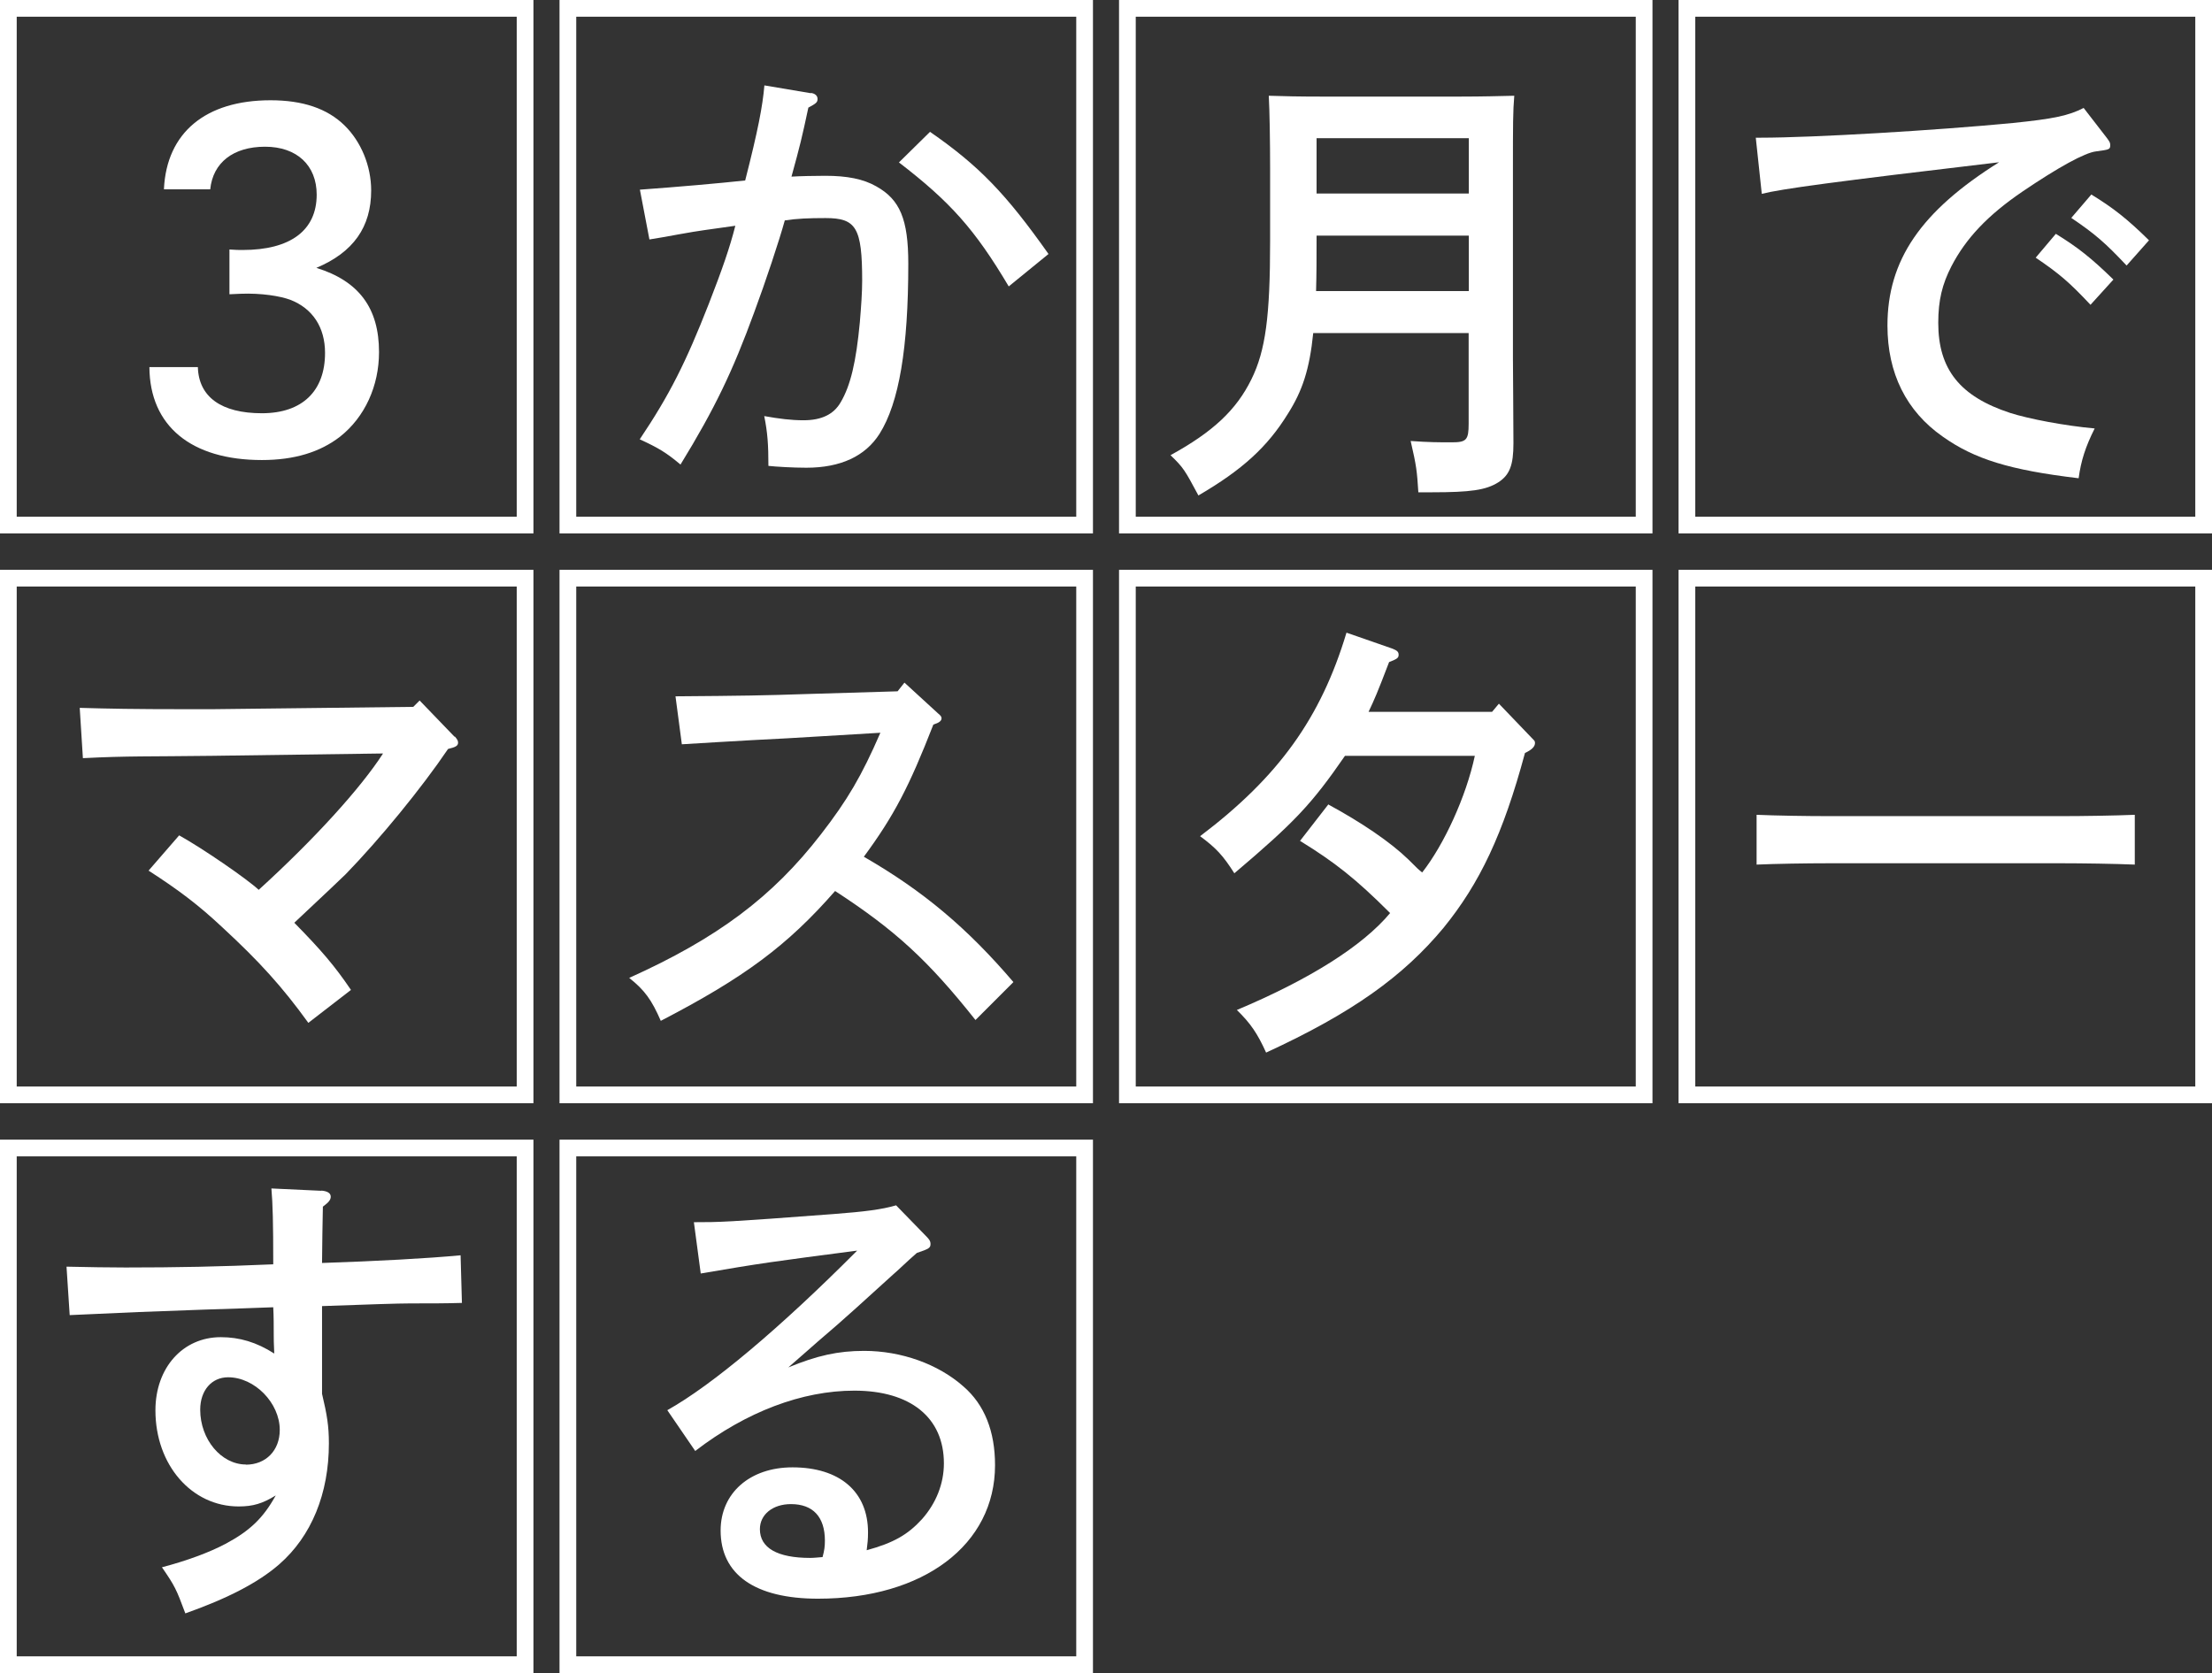 <?xml version="1.0" encoding="UTF-8"?>
<svg id="_レイヤー_2" data-name="レイヤー 2" xmlns="http://www.w3.org/2000/svg" xmlns:xlink="http://www.w3.org/1999/xlink" viewBox="0 0 132.36 100.12">
  <rect x="0" y="0" width="132.36" height="100.12" fill="#333333" stroke="none"/>
  <defs>
    <style>
      .cls-1 {
        fill: #fff;
      }

      .cls-2 {
        stroke: #fff;
        stroke-miterlimit: 10;
      }

      .cls-2, .cls-3 {
        fill: none;
      }

      .cls-4 {
        clip-path: url(#clippath);
      }
    </style>
    <clipPath id="clippath">
      <rect class="cls-3" x=".5" y=".5" width="131.36" height="99.12"/>
    </clipPath>
  </defs>
  <g id="_レイヤー_1-2" data-name="レイヤー 1">
    <rect class="cls-2" x=".5" y="34.6" width="30.92" height="30.92"/>
    <rect class="cls-2" x="33.98" y="34.6" width="30.92" height="30.92"/>
    <rect class="cls-2" x="67.46" y="34.6" width="30.92" height="30.92"/>
    <rect class="cls-2" x="100.94" y="34.6" width="30.92" height="30.92"/>
    <rect class="cls-2" x=".5" y=".5" width="30.92" height="30.92"/>
    <rect class="cls-2" x=".5" y="68.7" width="30.92" height="30.92"/>
    <rect class="cls-2" x="33.98" y="68.7" width="30.92" height="30.92"/>
    <rect class="cls-2" x="33.98" y=".5" width="30.92" height="30.92"/>
    <rect class="cls-2" x="67.46" y=".5" width="30.92" height="30.92"/>
    <rect class="cls-2" x="100.94" y=".5" width="30.92" height="30.92"/>
    <g class="cls-4">
      <path class="cls-1" d="M9.81,11.31c.16-3.37,2.49-5.31,6.38-5.31,1.92,0,3.39,.49,4.43,1.51,.98,.96,1.59,2.41,1.59,3.89,0,2.19-1.07,3.7-3.28,4.63,2.55,.79,3.75,2.41,3.75,5.04,0,2.03-.85,3.89-2.33,5.06-1.2,.93-2.74,1.4-4.68,1.4-4.22,0-6.71-2.03-6.73-5.56h2.9c.05,1.78,1.4,2.76,3.83,2.76s3.78-1.34,3.78-3.61c0-1.53-.74-2.66-2.08-3.18-.6-.22-1.72-.41-2.98-.36l-.66,.03v-2.68c.38,.03,.55,.03,.79,.03,2.87,0,4.43-1.18,4.43-3.31,0-1.75-1.18-2.87-3.09-2.87s-3.12,.96-3.28,2.55h-2.76Z"/>
      <path class="cls-1" d="M55.65,7.89c2.93,2.03,4.54,3.7,7.09,7.31l-2.38,1.94c-2.03-3.42-3.5-5.06-6.57-7.42l1.86-1.83Zm-7.14-2.33c.25,.03,.41,.16,.41,.36s-.08,.27-.55,.52c-.38,1.78-.49,2.24-1.01,4.13,.47-.03,1.4-.05,2.03-.05,1.29,0,2.27,.19,3.04,.63,1.42,.79,1.92,1.97,1.92,4.63,0,5.04-.55,8.32-1.72,10.18-.85,1.34-2.33,2.03-4.38,2.03-.79,0-1.81-.06-2.27-.11,0-1.26-.05-2-.25-2.98,.9,.16,1.61,.25,2.35,.25,1.09,0,1.81-.36,2.22-1.07,.6-1.01,.93-2.44,1.15-4.79,.08-.93,.14-1.81,.14-2.49,0-3.18-.36-3.75-2.19-3.75-1.01,0-1.72,.03-2.44,.14-.33,1.2-1.15,3.67-1.83,5.5-1.29,3.53-2.35,5.75-4.41,9.11-.85-.71-1.29-.98-2.44-1.51,1.78-2.65,2.76-4.6,4.13-8.1,.79-2.03,1.26-3.37,1.59-4.68-1.86,.27-1.92,.25-3.42,.52-.79,.14-.82,.16-1.72,.3l-.57-2.98c2.22-.16,4.73-.38,6.3-.55,.77-3.01,1.04-4.43,1.15-5.69l2.79,.47Z"/>
      <path class="cls-1" d="M87.89,8.27h-9.11v3.31h9.11v-3.31Zm0,5.83h-9.11v.25c0,1.01,0,2.05-.03,3.07h9.14v-3.31Zm-9.31,5.83c-.22,2.19-.66,3.48-1.51,4.82-1.23,2-2.74,3.37-5.36,4.9-.82-1.53-.9-1.67-1.67-2.41,2.55-1.4,3.94-2.71,4.84-4.54,.85-1.72,1.12-3.78,1.12-8.27v-4.35c0-1.61-.03-3.48-.08-4.35,.93,.03,1.78,.05,3.12,.05h8.37c1.34,0,2.27-.03,3.2-.05-.08,.93-.08,1.75-.08,4.35v11.36c0,.57,.03,3.8,.03,5.09s-.22,1.89-.9,2.33c-.74,.47-1.67,.6-3.97,.6h-.82c-.08-1.26-.11-1.56-.46-3.07,1.09,.08,1.72,.08,2.46,.08,.88,0,1.01-.14,1.01-1.12v-5.42h-9.31Z"/>
      <path class="cls-1" d="M125.14,11.64c1.29,.79,2.14,1.45,3.45,2.74l-1.34,1.51c-1.29-1.37-1.89-1.89-3.31-2.85l1.2-1.4Zm-2.13,2.35c1.29,.79,2.13,1.45,3.45,2.74l-1.37,1.51c-1.26-1.34-1.86-1.86-3.28-2.82l1.2-1.42Zm-17.95-5.75h.3c3.12,0,10.54-.44,15.08-.88,2.46-.25,3.34-.44,4.24-.9l1.4,1.81c.16,.22,.19,.27,.19,.41,0,.27-.05,.27-.85,.38-.68,.08-2.27,.96-4.41,2.41-2.08,1.42-3.37,2.79-4.24,4.46-.55,1.07-.79,2.03-.79,3.39,0,2.79,1.31,4.41,4.3,5.39,1.12,.36,3.28,.77,5.06,.93-.55,1.09-.82,1.94-.96,2.98-4.13-.49-6.24-1.15-8.13-2.49-2.19-1.53-3.31-3.8-3.31-6.65,0-3.91,2-6.84,6.68-9.77-9.99,1.18-13,1.59-14.2,1.89l-.36-3.37Z"/>
      <path class="cls-1" d="M27.22,44.08c.14,.16,.19,.25,.19,.36,0,.19-.14,.27-.6,.38-1.59,2.35-4.08,5.39-6.13,7.5-.25,.25-1.26,1.2-3.07,2.9,1.61,1.64,2.41,2.57,3.39,4.02l-2.55,1.97c-1.56-2.16-2.93-3.67-5.15-5.72-1.4-1.31-2.55-2.19-4.41-3.39l1.83-2.11c1.42,.79,4.05,2.6,4.76,3.26,3.31-3.01,6.1-6.08,7.44-8.16l-10.21,.14c-3.89,.05-4.98,0-7.75,.14l-.19-3.01c1.72,.05,3.23,.08,6.38,.08h1.56l12.02-.14,.38-.38,2.08,2.16Z"/>
      <path class="cls-1" d="M40.41,41.67c4.02-.03,5.31-.05,7.94-.14l5.36-.16,.41-.52,2.03,1.86c.14,.11,.19,.19,.19,.27,0,.16-.14,.27-.49,.38-1.45,3.72-2.35,5.45-4.16,7.91,3.56,2.05,6.19,4.27,8.95,7.5l-2.27,2.27c-2.85-3.59-4.82-5.39-8.4-7.72-2.85,3.26-5.42,5.17-10.43,7.77-.55-1.26-.96-1.83-1.89-2.57,5.28-2.38,8.57-4.84,11.47-8.59,1.59-2.05,2.44-3.5,3.56-6.08l-4.19,.25c-.71,.05-1.92,.11-3.45,.19-1.89,.11-2.49,.14-4.24,.25l-.38-2.87Z"/>
      <path class="cls-1" d="M79.46,48.13c2.03,1.1,3.75,2.27,4.82,3.31,.57,.57,.6,.6,.82,.77,1.31-1.67,2.63-4.54,3.15-6.98h-7.77c-2,2.9-3.01,3.97-6.62,7.03-.68-1.07-1.09-1.51-2.05-2.22,4.71-3.56,7.23-7.09,8.76-12.18l2.76,.96c.27,.11,.36,.19,.36,.36,0,.19-.08,.25-.57,.44-.71,1.86-.88,2.24-1.23,2.98h7.39l.41-.49,1.86,1.94c.25,.27,.3,.27,.3,.41,0,.22-.19,.41-.6,.6-1.31,4.87-2.71,7.8-4.87,10.46-2.41,2.9-5.45,5.09-10.62,7.47-.52-1.15-.93-1.75-1.75-2.55,4.35-1.83,7.53-3.83,9.17-5.8-2.05-2.05-3.31-3.04-5.39-4.32l1.7-2.19Z"/>
      <path class="cls-1" d="M127.74,51.74c-1.18-.05-3.12-.08-4.38-.08h-13.9c-1.4,0-3.2,.03-4.35,.08v-2.98c1.15,.05,2.96,.08,4.35,.08h13.9c1.26,0,3.2-.03,4.38-.08v2.98Z"/>
      <path class="cls-1" d="M14.71,87.65c1.2,0,2.03-.85,2.03-2.08,0-1.61-1.5-3.15-3.09-3.15-.99,0-1.67,.79-1.67,1.94,0,1.78,1.26,3.28,2.74,3.28m4.52-16.39c.33,.03,.55,.14,.55,.36,0,.19-.11,.33-.47,.6-.03,1.23-.03,1.92-.05,3.37,3.28-.11,6.27-.27,8.29-.46l.08,2.85c-.99,.03-1.86,.03-3.09,.03-.74,0-2.49,.06-5.28,.16v5.25c.3,1.26,.41,1.94,.41,2.96,0,3.01-1.04,5.56-2.98,7.25-1.23,1.07-3.04,2.02-5.61,2.93-.55-1.48-.63-1.64-1.4-2.76,1.45-.38,2.82-.88,3.8-1.4,1.48-.79,2.27-1.56,3.01-2.9-.79,.49-1.37,.66-2.22,.66-2.82,0-4.98-2.49-4.98-5.75,0-2.55,1.64-4.38,3.91-4.38,1.12,0,2.14,.3,3.2,.98-.03-.63-.03-.88-.03-1.07,0-.52,0-1.15-.03-1.7-1.42,.05-2.13,.08-4.11,.14-3.83,.14-4,.14-8.07,.33l-.19-2.9c1.53,.03,2.33,.05,3.53,.05,3.04,0,5.64-.05,8.84-.19,0-2.55-.03-3.59-.11-4.54l2.98,.14Z"/>
      <path class="cls-1" d="M49.36,92.2c0-1.42-.71-2.19-2.03-2.19-1.1,0-1.86,.63-1.86,1.5,0,1.12,1.04,1.72,3.01,1.72,.22,0,.47-.03,.74-.05,.11-.41,.14-.63,.14-.99m-7.86-19.05c1.59,0,1.92,0,8.4-.49,1.83-.14,2.87-.27,3.72-.52l1.81,1.86c.19,.19,.25,.3,.25,.44,0,.25-.08,.3-.82,.55-.63,.55-1.09,1.01-1.42,1.29-1.48,1.34-2.96,2.71-4.49,4-.38,.33-.96,.85-1.78,1.56,1.72-.71,2.98-.99,4.54-.99,2.22,0,4.43,.79,5.94,2.13,1.26,1.09,1.89,2.68,1.89,4.71,0,4.76-4.27,7.99-10.59,7.99-3.78,0-5.83-1.45-5.83-4.08,0-2.24,1.75-3.78,4.3-3.78,2.82,0,4.52,1.45,4.52,3.89,0,.44-.03,.66-.08,1.07,1.61-.44,2.46-.93,3.31-1.86,.85-.96,1.31-2.13,1.31-3.34,0-2.74-2-4.35-5.36-4.35-3.12,0-6.46,1.26-9.52,3.61l-1.67-2.44c2.68-1.5,6.73-4.9,11.36-9.55-5.04,.66-5.69,.74-9.36,1.37l-.41-3.07Z"/>
    </g>
  </g>
</svg>